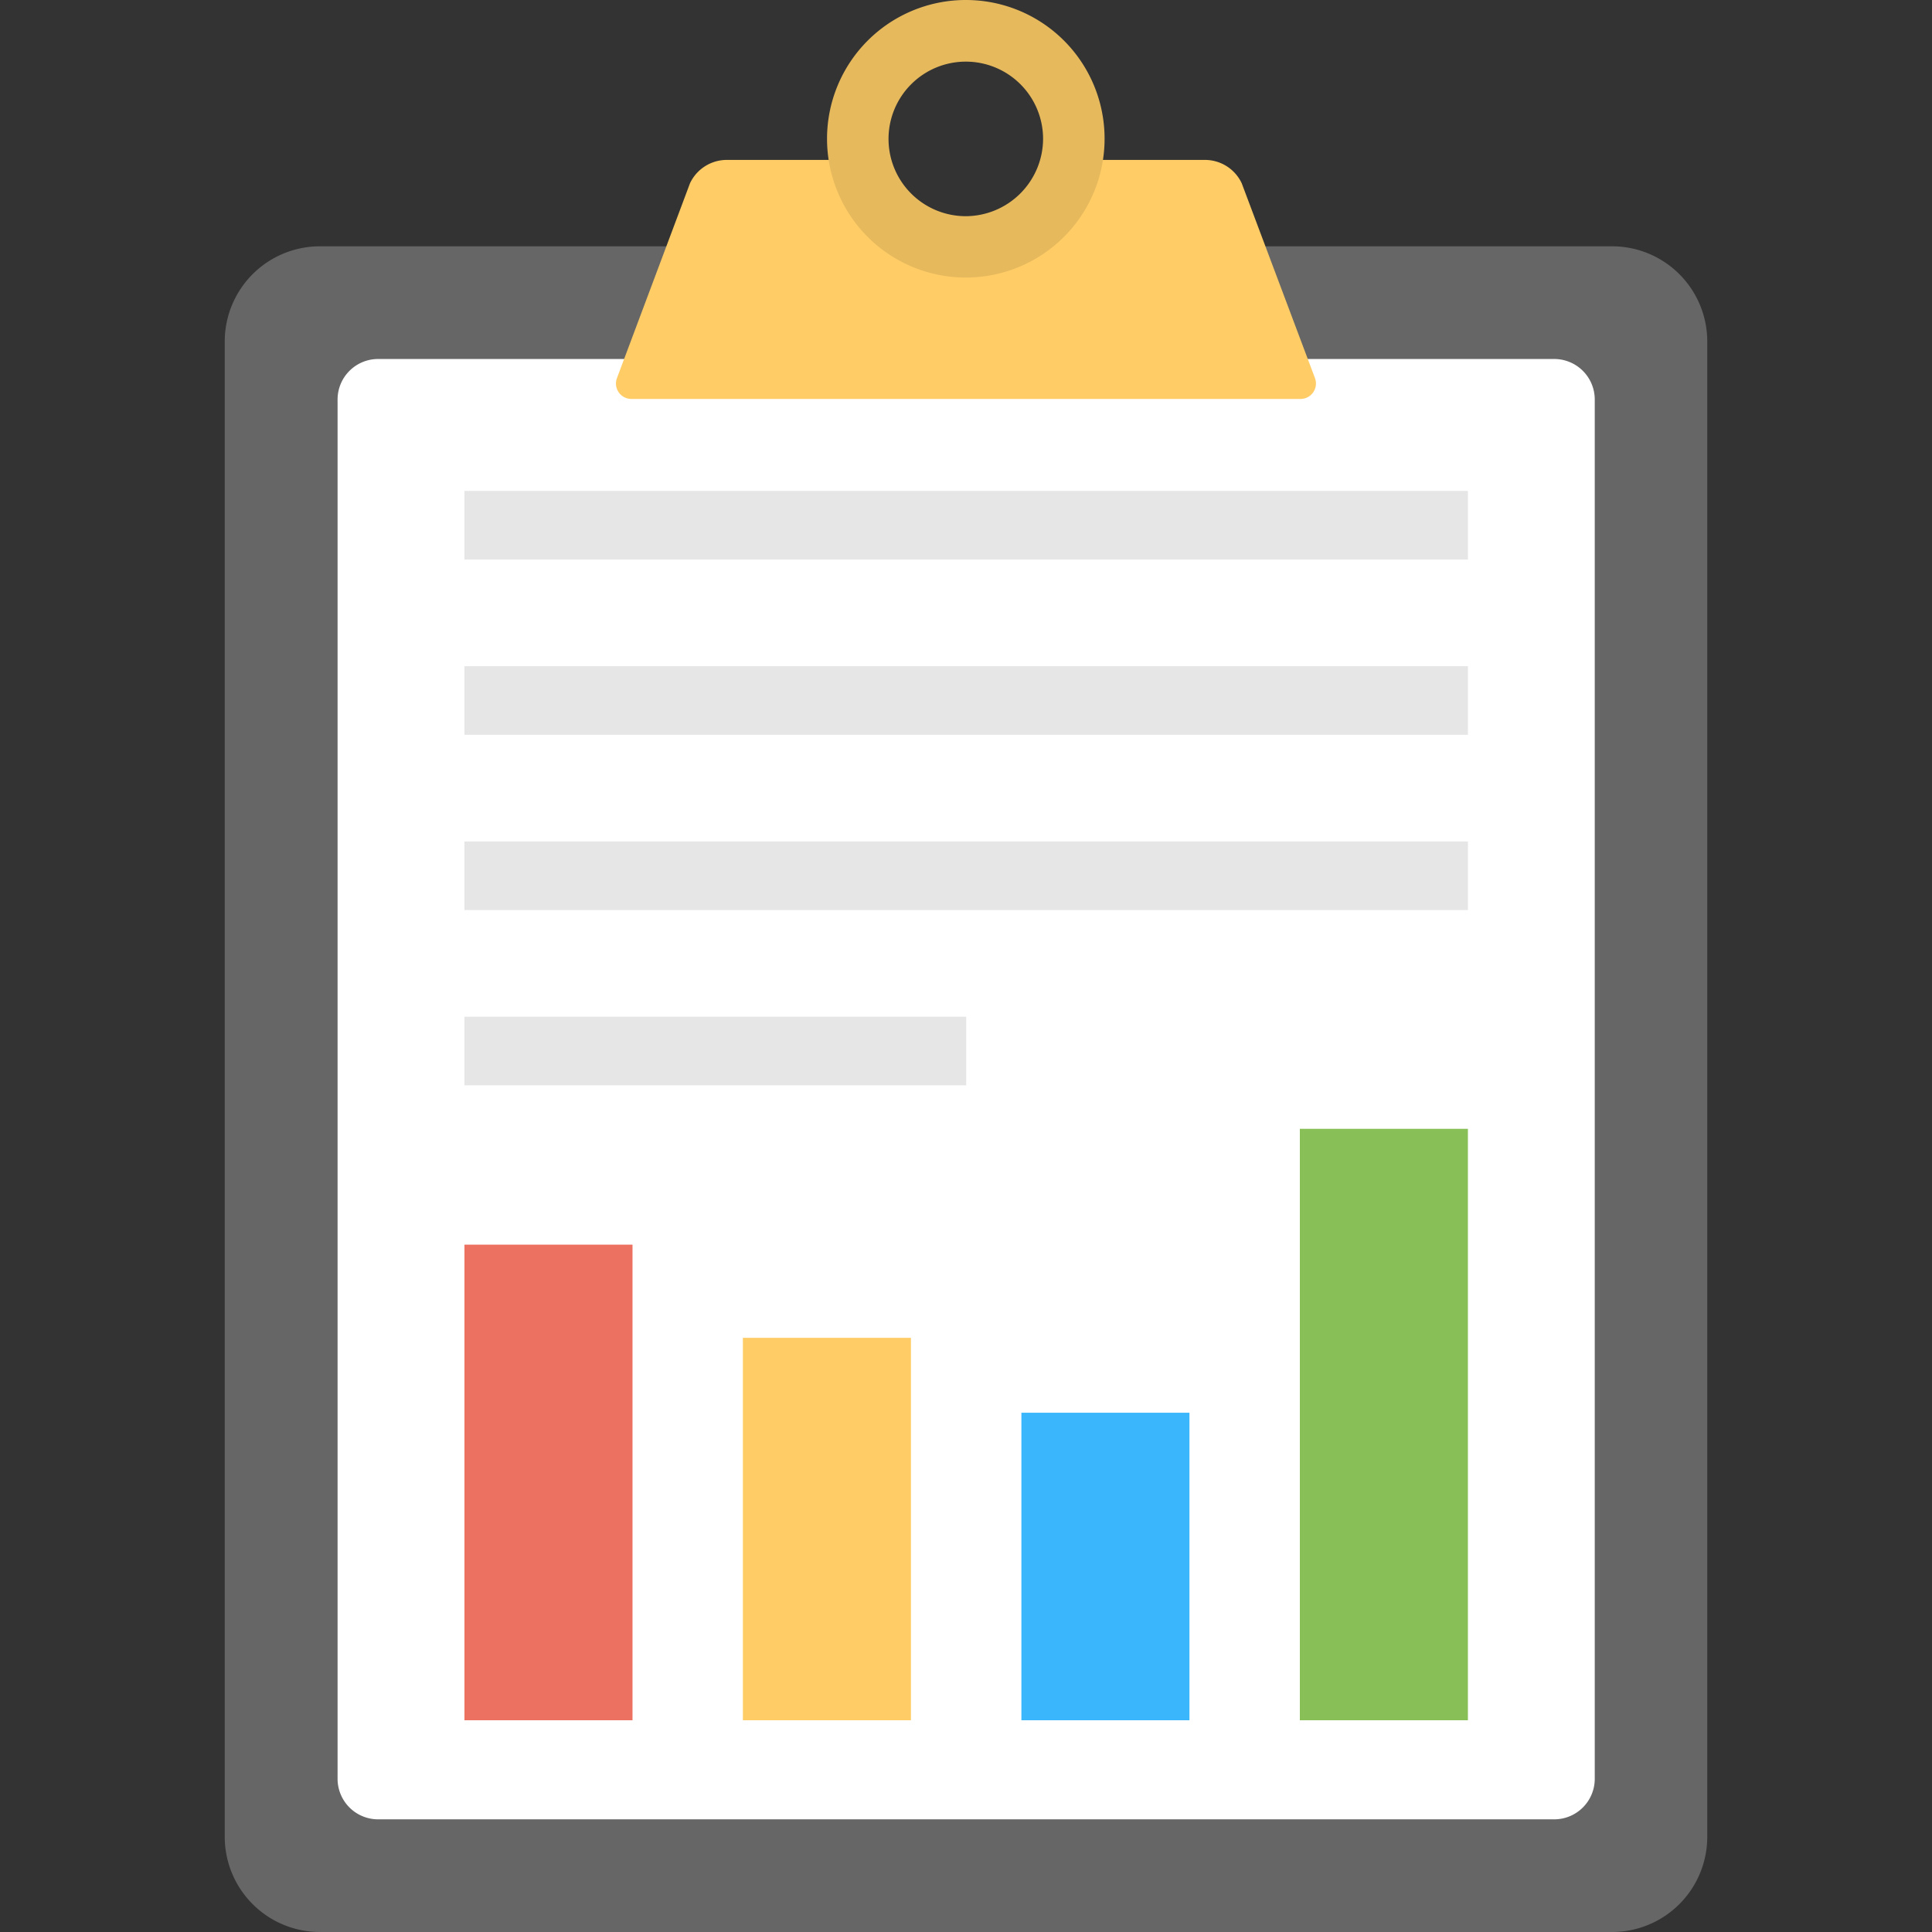 <svg xmlns="http://www.w3.org/2000/svg" xmlns:xlink="http://www.w3.org/1999/xlink" width="70" height="70" viewBox="0 0 70 70">
  <rect x="0" y="0" width="70" height="70" fill="#333333" stroke="none"/>
  <defs>
    <clipPath id="clip-path">
      <rect id="長方形_26554" data-name="長方形 26554" width="70" height="70" transform="translate(534 591)" fill="#fff"/>
    </clipPath>
  </defs>
  <g id="グループ_369" data-name="グループ 369" transform="translate(-534 -591)">
    <g id="マスクグループ_8" data-name="マスクグループ 8" clip-path="url(#clip-path)">
      <g id="XMLID_3411_" transform="translate(534 591)">
        <path id="XMLID_3365_" d="M58.408,8.924H11.592a3.449,3.449,0,0,0-3.449,3.449V66.55A3.45,3.45,0,0,0,11.592,70H58.408a3.449,3.449,0,0,0,3.449-3.449V12.373A3.449,3.449,0,0,0,58.408,8.924Z" fill="#666"/>
        <path id="XMLID_3397_" d="M56.312,13.007H13.7a1.469,1.469,0,0,0-1.469,1.469V64.45A1.469,1.469,0,0,0,13.7,65.918H56.312a1.469,1.469,0,0,0,1.469-1.469V14.475A1.469,1.469,0,0,0,56.312,13.007Z" fill="#fff"/>
        <g id="XMLID_3396_">
          <path id="XMLID_3410_" d="M47.644,13.7,44.99,6.64a1.472,1.472,0,0,0-1.334-.846H39.324c-1.884,1.884-1.937,3.751-4.331,3.751s-2.481-1.9-4.331-3.751H26.33A1.475,1.475,0,0,0,25,6.64L22.353,13.7a.559.559,0,0,0,.524.755H47.12A.56.56,0,0,0,47.644,13.7Z" fill="#fc6"/>
          <path id="XMLID_3386_" d="M34.993,0a5.028,5.028,0,1,0,5.028,5.028A5.023,5.023,0,0,0,34.993,0Zm0,7.833a2.8,2.8,0,1,1,2.8-2.8A2.813,2.813,0,0,1,34.993,7.833Z" fill="#e7b95d"/>
        </g>
        <g id="XMLID_3377_">
          <g id="XMLID_3465_">
            <rect id="XMLID_3470_" width="6.089" height="21.429" transform="translate(53.185 62.328) rotate(180)" fill="#88c057"/>
            <rect id="XMLID_3468_" width="6.089" height="17.232" transform="translate(16.828 45.096)" fill="#ed7161"/>
            <rect id="XMLID_3467_" width="6.089" height="13.856" transform="translate(26.916 48.472)" fill="#fc6"/>
            <rect id="XMLID_3466_" width="6.089" height="11.142" transform="translate(37.007 51.186)" fill="#3ab7fc"/>
          </g>
        </g>
        <rect id="XMLID_3409_" width="36.358" height="2.485" transform="translate(16.828 17.787)" fill="#e6e6e6"/>
        <rect id="XMLID_3412_" width="36.358" height="2.486" transform="translate(16.828 24.137)" fill="#e6e6e6"/>
        <rect id="XMLID_3423_" width="36.358" height="2.485" transform="translate(16.828 30.488)" fill="#e6e6e6"/>
        <rect id="XMLID_3471_" width="18.18" height="2.485" transform="translate(16.828 36.838)" fill="#e6e6e6"/>
      </g>
    </g>
  </g>
</svg>
